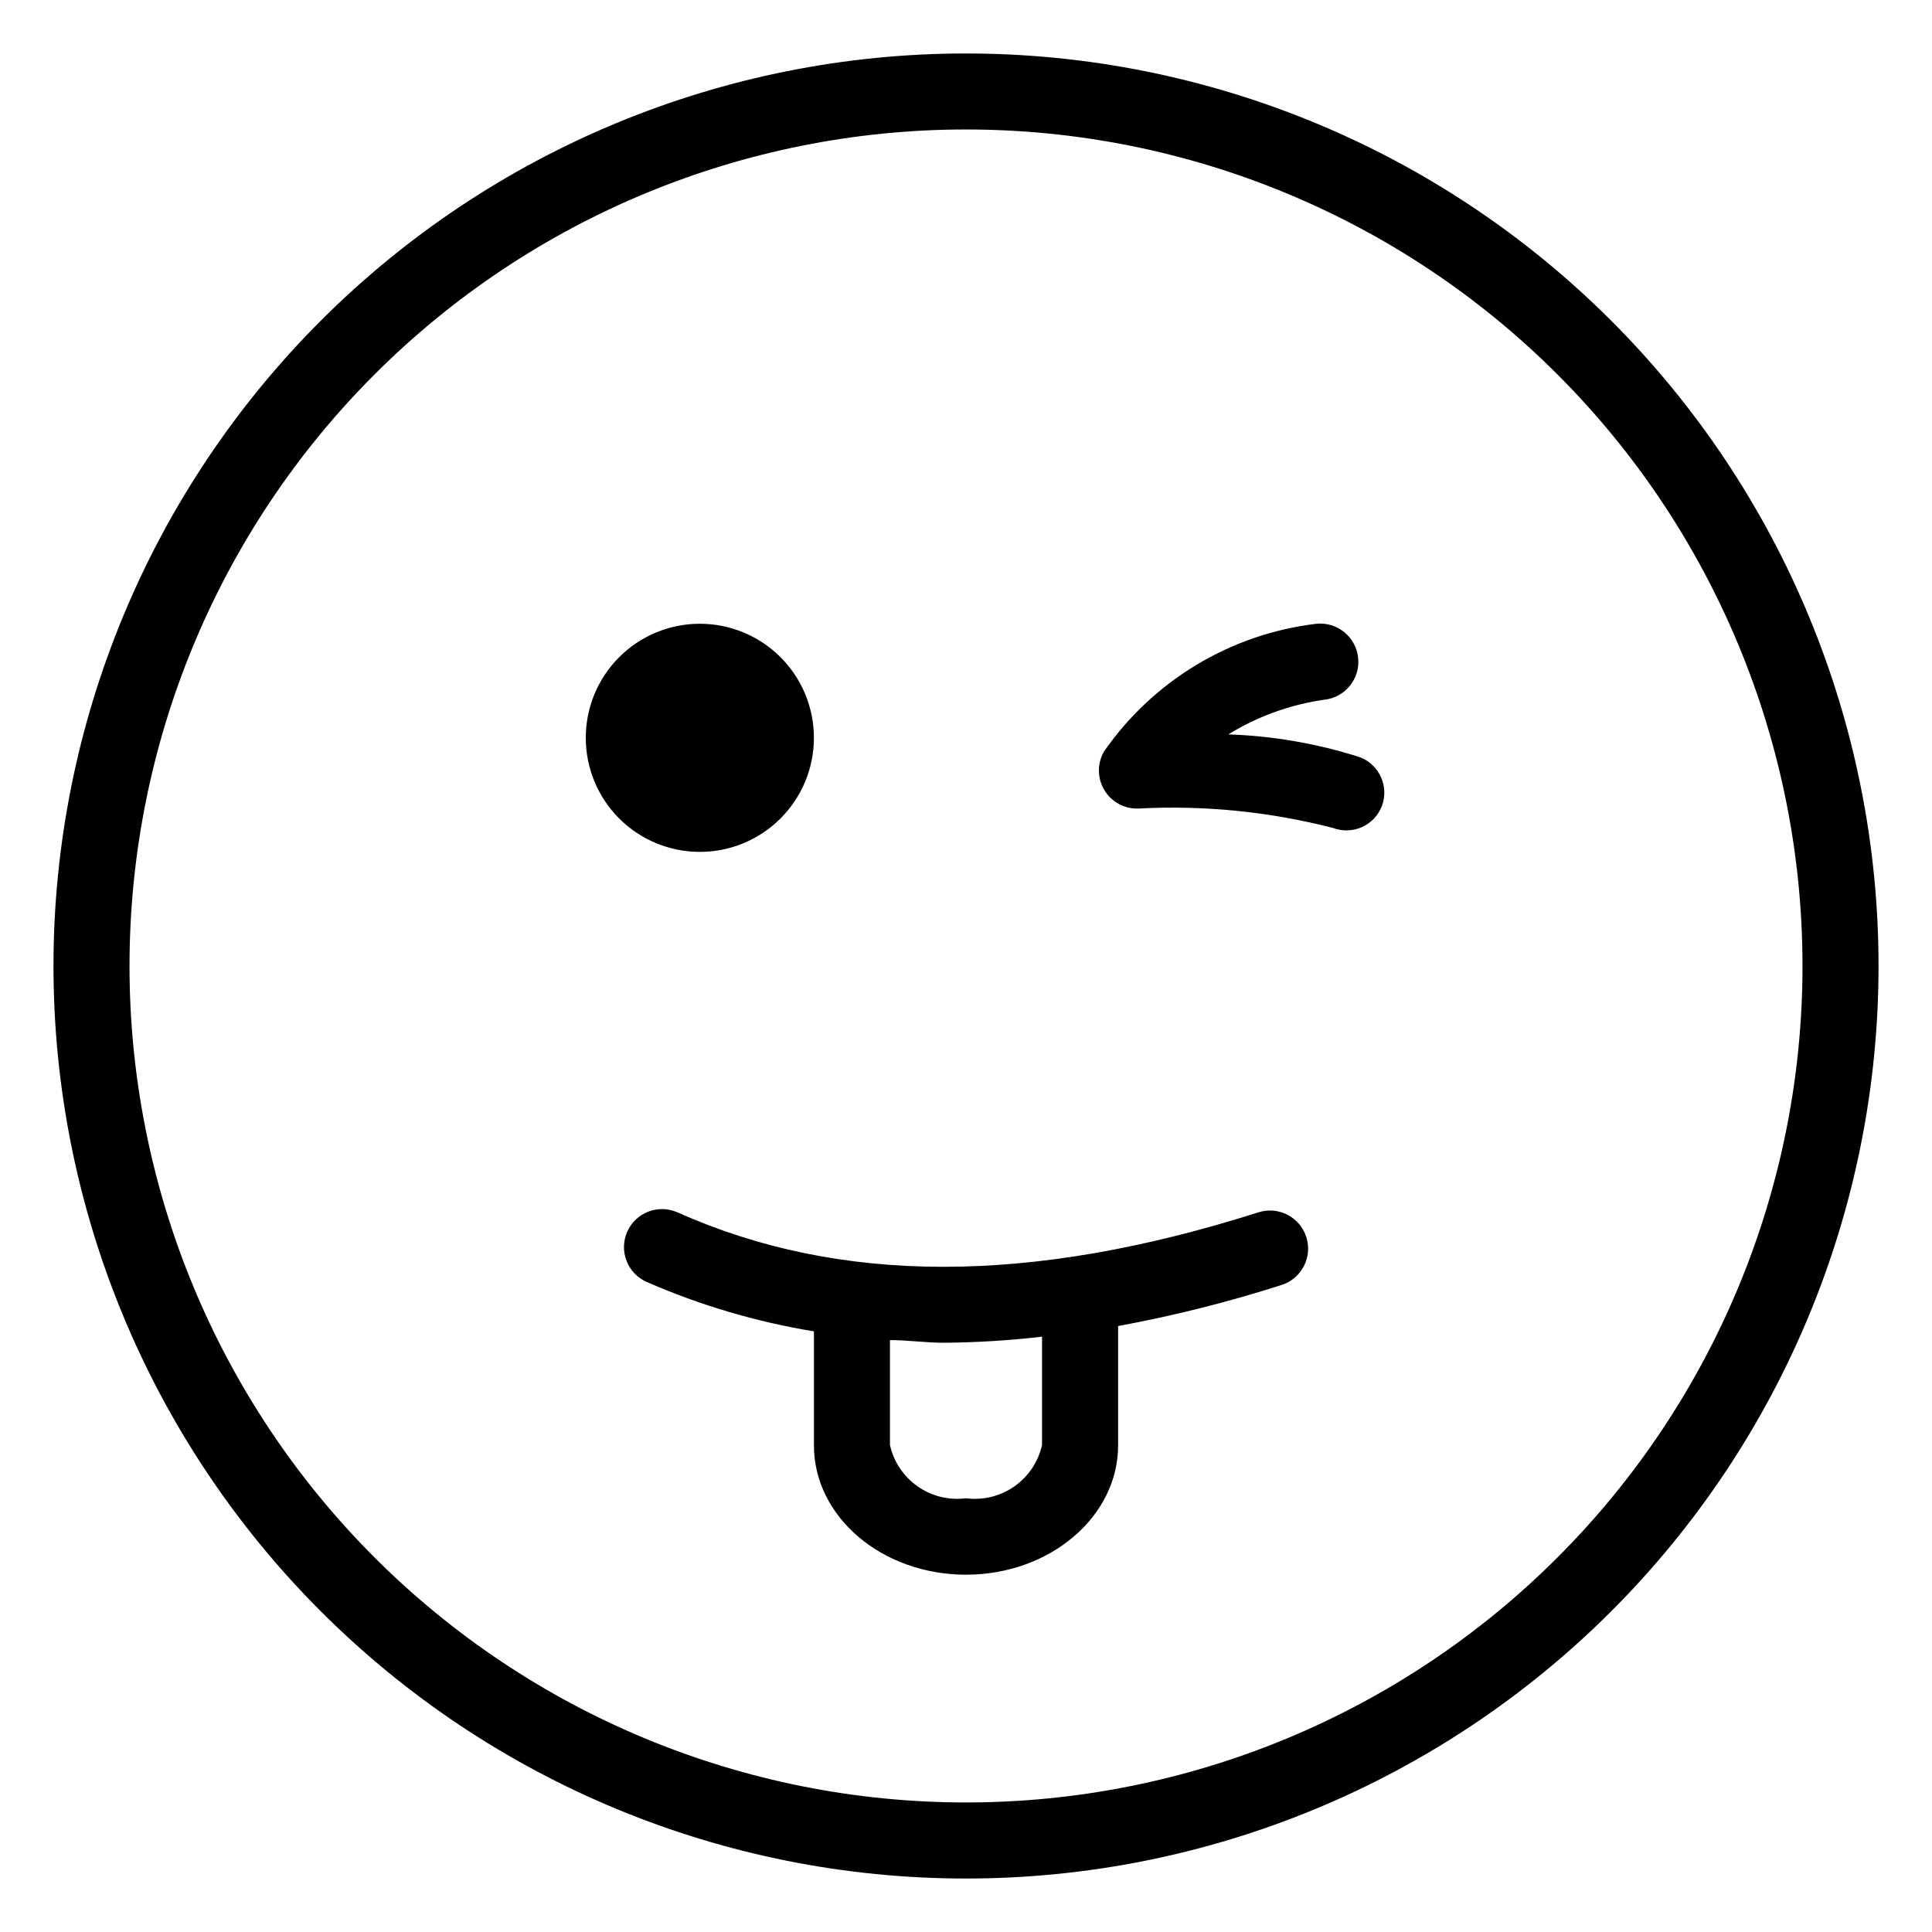 <?xml version="1.0" encoding="UTF-8"?>
<!-- Uploaded to: SVG Repo, www.svgrepo.com, Generator: SVG Repo Mixer Tools -->
<svg fill="#000000" width="800px" height="800px" version="1.1" viewBox="144 144 512 512" xmlns="http://www.w3.org/2000/svg">
 <path d="m400 158.17c-64.137 0-125.65 25.477-171 70.828s-70.828 106.86-70.828 171 25.477 125.64 70.828 171c45.352 45.352 106.86 70.832 171 70.832s125.64-25.48 171-70.832c45.352-45.352 70.832-106.86 70.832-171s-25.48-125.65-70.832-171c-45.352-45.352-106.86-70.828-171-70.828zm0 463.5c-58.793 0-115.18-23.355-156.75-64.93-41.574-41.57-64.926-97.957-64.926-156.75 0-58.793 23.352-115.18 64.926-156.75 41.57-41.574 97.957-64.926 156.75-64.926 58.789 0 115.18 23.352 156.75 64.926 41.574 41.57 64.93 97.957 64.93 156.75 0 58.789-23.355 115.18-64.93 156.75-41.57 41.574-97.957 64.93-156.75 64.93zm-70.535-251.91c-8.016 0-15.707-3.184-21.375-8.852-5.668-5.672-8.852-13.359-8.852-21.375 0-8.02 3.184-15.707 8.852-21.375 5.668-5.672 13.359-8.855 21.375-8.855s15.707 3.184 21.375 8.855c5.668 5.668 8.855 13.355 8.855 21.375 0 8.016-3.188 15.703-8.855 21.375-5.668 5.668-13.359 8.852-21.375 8.852zm148.02 95.523c-60.457 19.246-110.84 19.246-153.96 0-5.09-2.254-11.047 0.047-13.301 5.137-2.254 5.094 0.047 11.047 5.141 13.301 14.172 6.199 29.066 10.602 44.336 13.102v30.23c0 18.941 18.035 34.258 40.305 34.258s40.305-15.418 40.305-34.258v-31.641c14.66-2.695 29.133-6.332 43.328-10.883 5.312-1.699 8.246-7.383 6.547-12.699-1.695-5.312-7.379-8.246-12.695-6.547zm-57.332 61.664c-0.996 4.445-3.613 8.355-7.34 10.965-3.731 2.609-8.301 3.731-12.812 3.144-4.516 0.586-9.086-0.535-12.812-3.144-3.731-2.609-6.348-6.519-7.34-10.965v-27.809c4.734 0 9.473 0.707 14.309 0.707 8.688-0.07 17.363-0.609 25.996-1.613zm90.082-169.38h-0.004c-0.945 2.5-2.848 4.519-5.285 5.613-2.441 1.098-5.215 1.18-7.711 0.23-16.801-4.32-34.164-6.055-51.488-5.141-3.758 0.164-7.293-1.777-9.172-5.035-1.801-3.117-1.801-6.961 0-10.078 13.062-18.832 33.57-31.156 56.328-33.855 5.562-0.527 10.504 3.555 11.031 9.121 0.531 5.562-3.555 10.504-9.117 11.031-8.969 1.297-17.578 4.418-25.293 9.168 11.844 0.398 23.578 2.434 34.863 6.047 5.152 1.977 7.754 7.723 5.844 12.898z"/>
</svg>